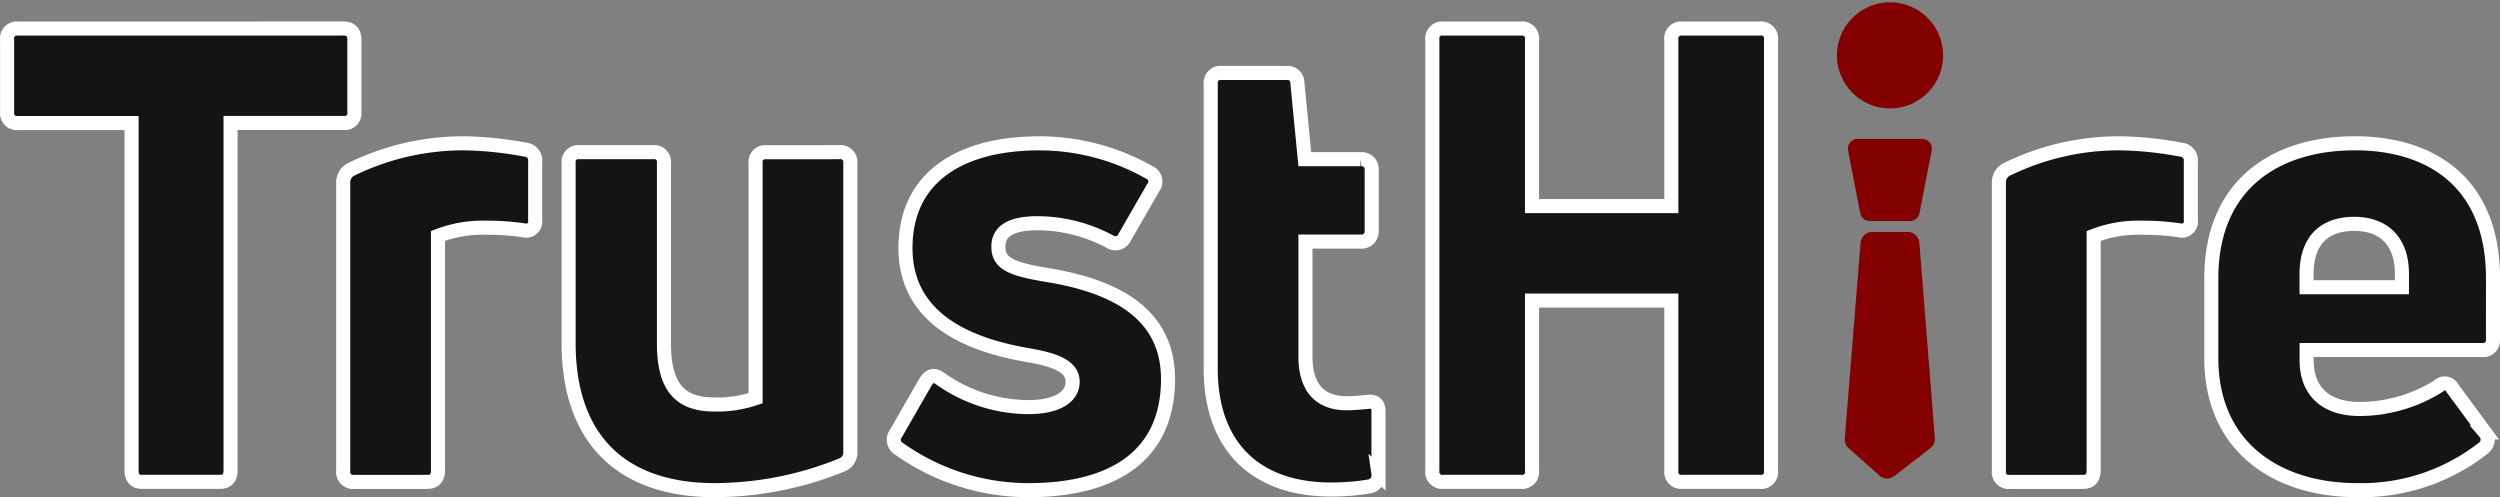 <svg xmlns="http://www.w3.org/2000/svg" width="186.012" height="36.994" viewBox="0 0 186.012 36.994">
  <rect x="0" y="0" width="186.012" height="36.994" fill="#808080" stroke="none"/>
  <g id="Vector_Smart_Object1" data-name="Vector Smart Object1" transform="translate(-105.633 -96.196)">
    <g id="Grupo_3" data-name="Grupo 3">
      <g id="Grupo_2" data-name="Grupo 2">
        <g id="Grupo_1" data-name="Grupo 1">
          <path id="Trazado_1" data-name="Trazado 1" d="M131.218,98.319c.507,0,.783.283.783.849v5.379a.714.714,0,0,1-.783.8h-8.43V131.2c0,.566-.276.849-.783.849h-5.8c-.507,0-.783-.283-.783-.849V105.349h-8.431a.727.727,0,0,1-.829-.8V99.169a.742.742,0,0,1,.829-.849Z" fill="#141414" stroke="#fff" stroke-miterlimit="10" stroke-width="1.047"/>
          <path id="Trazado_2" data-name="Trazado 2" d="M132,132.053a.742.742,0,0,1-.83-.849v-21.42a1.072,1.072,0,0,1,.6-.991,18.993,18.993,0,0,1,8.477-1.934,26.657,26.657,0,0,1,4.469.472.8.8,0,0,1,.737.9v4.341a.679.679,0,0,1-.875.755,19.362,19.362,0,0,0-2.856-.189,9.182,9.182,0,0,0-3.5.613V131.2c0,.566-.276.849-.783.849Z" fill="#141414" stroke="#fff" stroke-miterlimit="10" stroke-width="1.047"/>
          <path id="Trazado_3" data-name="Trazado 3" d="M168.073,107.52a.728.728,0,0,1,.829.8v21.467a.985.985,0,0,1-.6.991,25.263,25.263,0,0,1-9.49,1.887c-6.957,0-10.872-3.822-10.872-10.946v-13.4a.727.727,0,0,1,.829-.8h5.436a.727.727,0,0,1,.829.8v13.446c0,3.444,1.382,4.529,3.778,4.529a8.785,8.785,0,0,0,3.04-.472v-17.5a.714.714,0,0,1,.783-.8Z" fill="#141414" stroke="#fff" stroke-miterlimit="10" stroke-width="1.047"/>
          <path id="Trazado_4" data-name="Trazado 4" d="M182.124,132.667a16.636,16.636,0,0,1-9.582-3.067.782.782,0,0,1-.23-1.179l2.165-3.774c.322-.519.645-.613,1.106-.283a11.417,11.417,0,0,0,6.588,2.123c1.935,0,3.271-.661,3.271-1.887s-1.474-1.651-3.317-1.981c-5.021-.85-9.121-3.02-9.121-7.974,0-5.19,3.962-7.785,10-7.785a16.647,16.647,0,0,1,8.154,2.17.731.731,0,0,1,.277,1.132l-2.119,3.68a.744.744,0,0,1-1.106.33,11.546,11.546,0,0,0-5.344-1.368c-1.981,0-2.948.566-2.948,1.746,0,1.321,1.06,1.7,4.008,2.17,4.791.849,8.615,2.878,8.615,7.69C192.535,129.93,188.711,132.667,182.124,132.667Z" fill="#141414" stroke="#fff" stroke-miterlimit="10" stroke-width="1.047"/>
          <path id="Trazado_5" data-name="Trazado 5" d="M205.849,126.2c.415,0,.968-.047,1.474-.094.6-.094.875.142.875.708v4.624a.844.844,0,0,1-.645.944,16.827,16.827,0,0,1-2.9.236c-5.344,0-8.937-2.972-8.937-9.011V102.424a.728.728,0,0,1,.829-.8h4.791a.734.734,0,0,1,.829.755l.553,5.662h4.146a.748.748,0,0,1,.829.8v4.529a.748.748,0,0,1-.829.8h-4.1v8.54C202.762,125.023,203.822,126.2,205.849,126.2Z" fill="#141414" stroke="#fff" stroke-miterlimit="10" stroke-width="1.047"/>
          <path id="Trazado_6" data-name="Trazado 6" d="M229.988,99.169a.742.742,0,0,1,.83-.849h5.758a.742.742,0,0,1,.829.849V131.2a.742.742,0,0,1-.829.849h-5.758a.742.742,0,0,1-.83-.849V118.56H219.623V131.2a.742.742,0,0,1-.829.849h-5.758a.742.742,0,0,1-.829-.849V99.169a.742.742,0,0,1,.829-.849h5.758a.742.742,0,0,1,.829.849V111.53h10.365Z" fill="#141414" stroke="#fff" stroke-miterlimit="10" stroke-width="1.047"/>
          <path id="Trazado_7" data-name="Trazado 7" d="M255.189,132.053a.742.742,0,0,1-.83-.849v-21.42a1.072,1.072,0,0,1,.6-.991,18.991,18.991,0,0,1,8.477-1.934,26.657,26.657,0,0,1,4.469.472.8.8,0,0,1,.737.9v4.341a.679.679,0,0,1-.875.755,19.362,19.362,0,0,0-2.856-.189,9.183,9.183,0,0,0-3.5.613V131.2c0,.566-.276.849-.783.849Z" fill="#141414" stroke="#fff" stroke-miterlimit="10" stroke-width="1.047"/>
          <path id="Trazado_8" data-name="Trazado 8" d="M291.122,121.438a.728.728,0,0,1-.829.8H277.256v.755c0,2.406,1.52,3.633,3.962,3.633a11.129,11.129,0,0,0,5.851-1.7.647.647,0,0,1,1.06.189l2.4,3.255a.805.805,0,0,1-.138,1.18,14.659,14.659,0,0,1-9.4,3.114c-5.989,0-10.826-3.255-10.826-9.814v-5.944c0-7.03,4.837-10.049,10.688-10.049,5.667,0,10.273,2.925,10.273,10.049ZM280.8,112.851c-2.119,0-3.547,1.132-3.547,3.727v.991h7.095v-.991C284.35,114.031,282.876,112.851,280.8,112.851Z" fill="#141414" stroke="#fff" stroke-miterlimit="10" stroke-width="1.047"/>
        </g>
      </g>
      <path id="Trazado_9" data-name="Trazado 9" d="M242.509,101.55a3.948,3.948,0,1,1,2.424,2.485A4,4,0,0,1,242.509,101.55Z" fill="#840000"/>
      <path id="Trazado_10" data-name="Trazado 10" d="M247.743,112.646H244.75a.727.727,0,0,1-.709-.6l-.9-4.635a.735.735,0,0,1,.709-.884h4.8a.735.735,0,0,1,.708.885l-.907,4.635A.727.727,0,0,1,247.743,112.646Z" fill="#840000"/>
      <path id="Trazado_11" data-name="Trazado 11" d="M249.253,129.553l-2.679,2.066a.857.857,0,0,1-1.1-.039l-2.28-2.026a.9.9,0,0,1-.3-.749l1.173-14.532a.881.881,0,0,1,.87-.82h2.637a.881.881,0,0,1,.87.821l1.15,14.492A.9.9,0,0,1,249.253,129.553Z" fill="#840000"/>
    </g>
  </g>
</svg>
